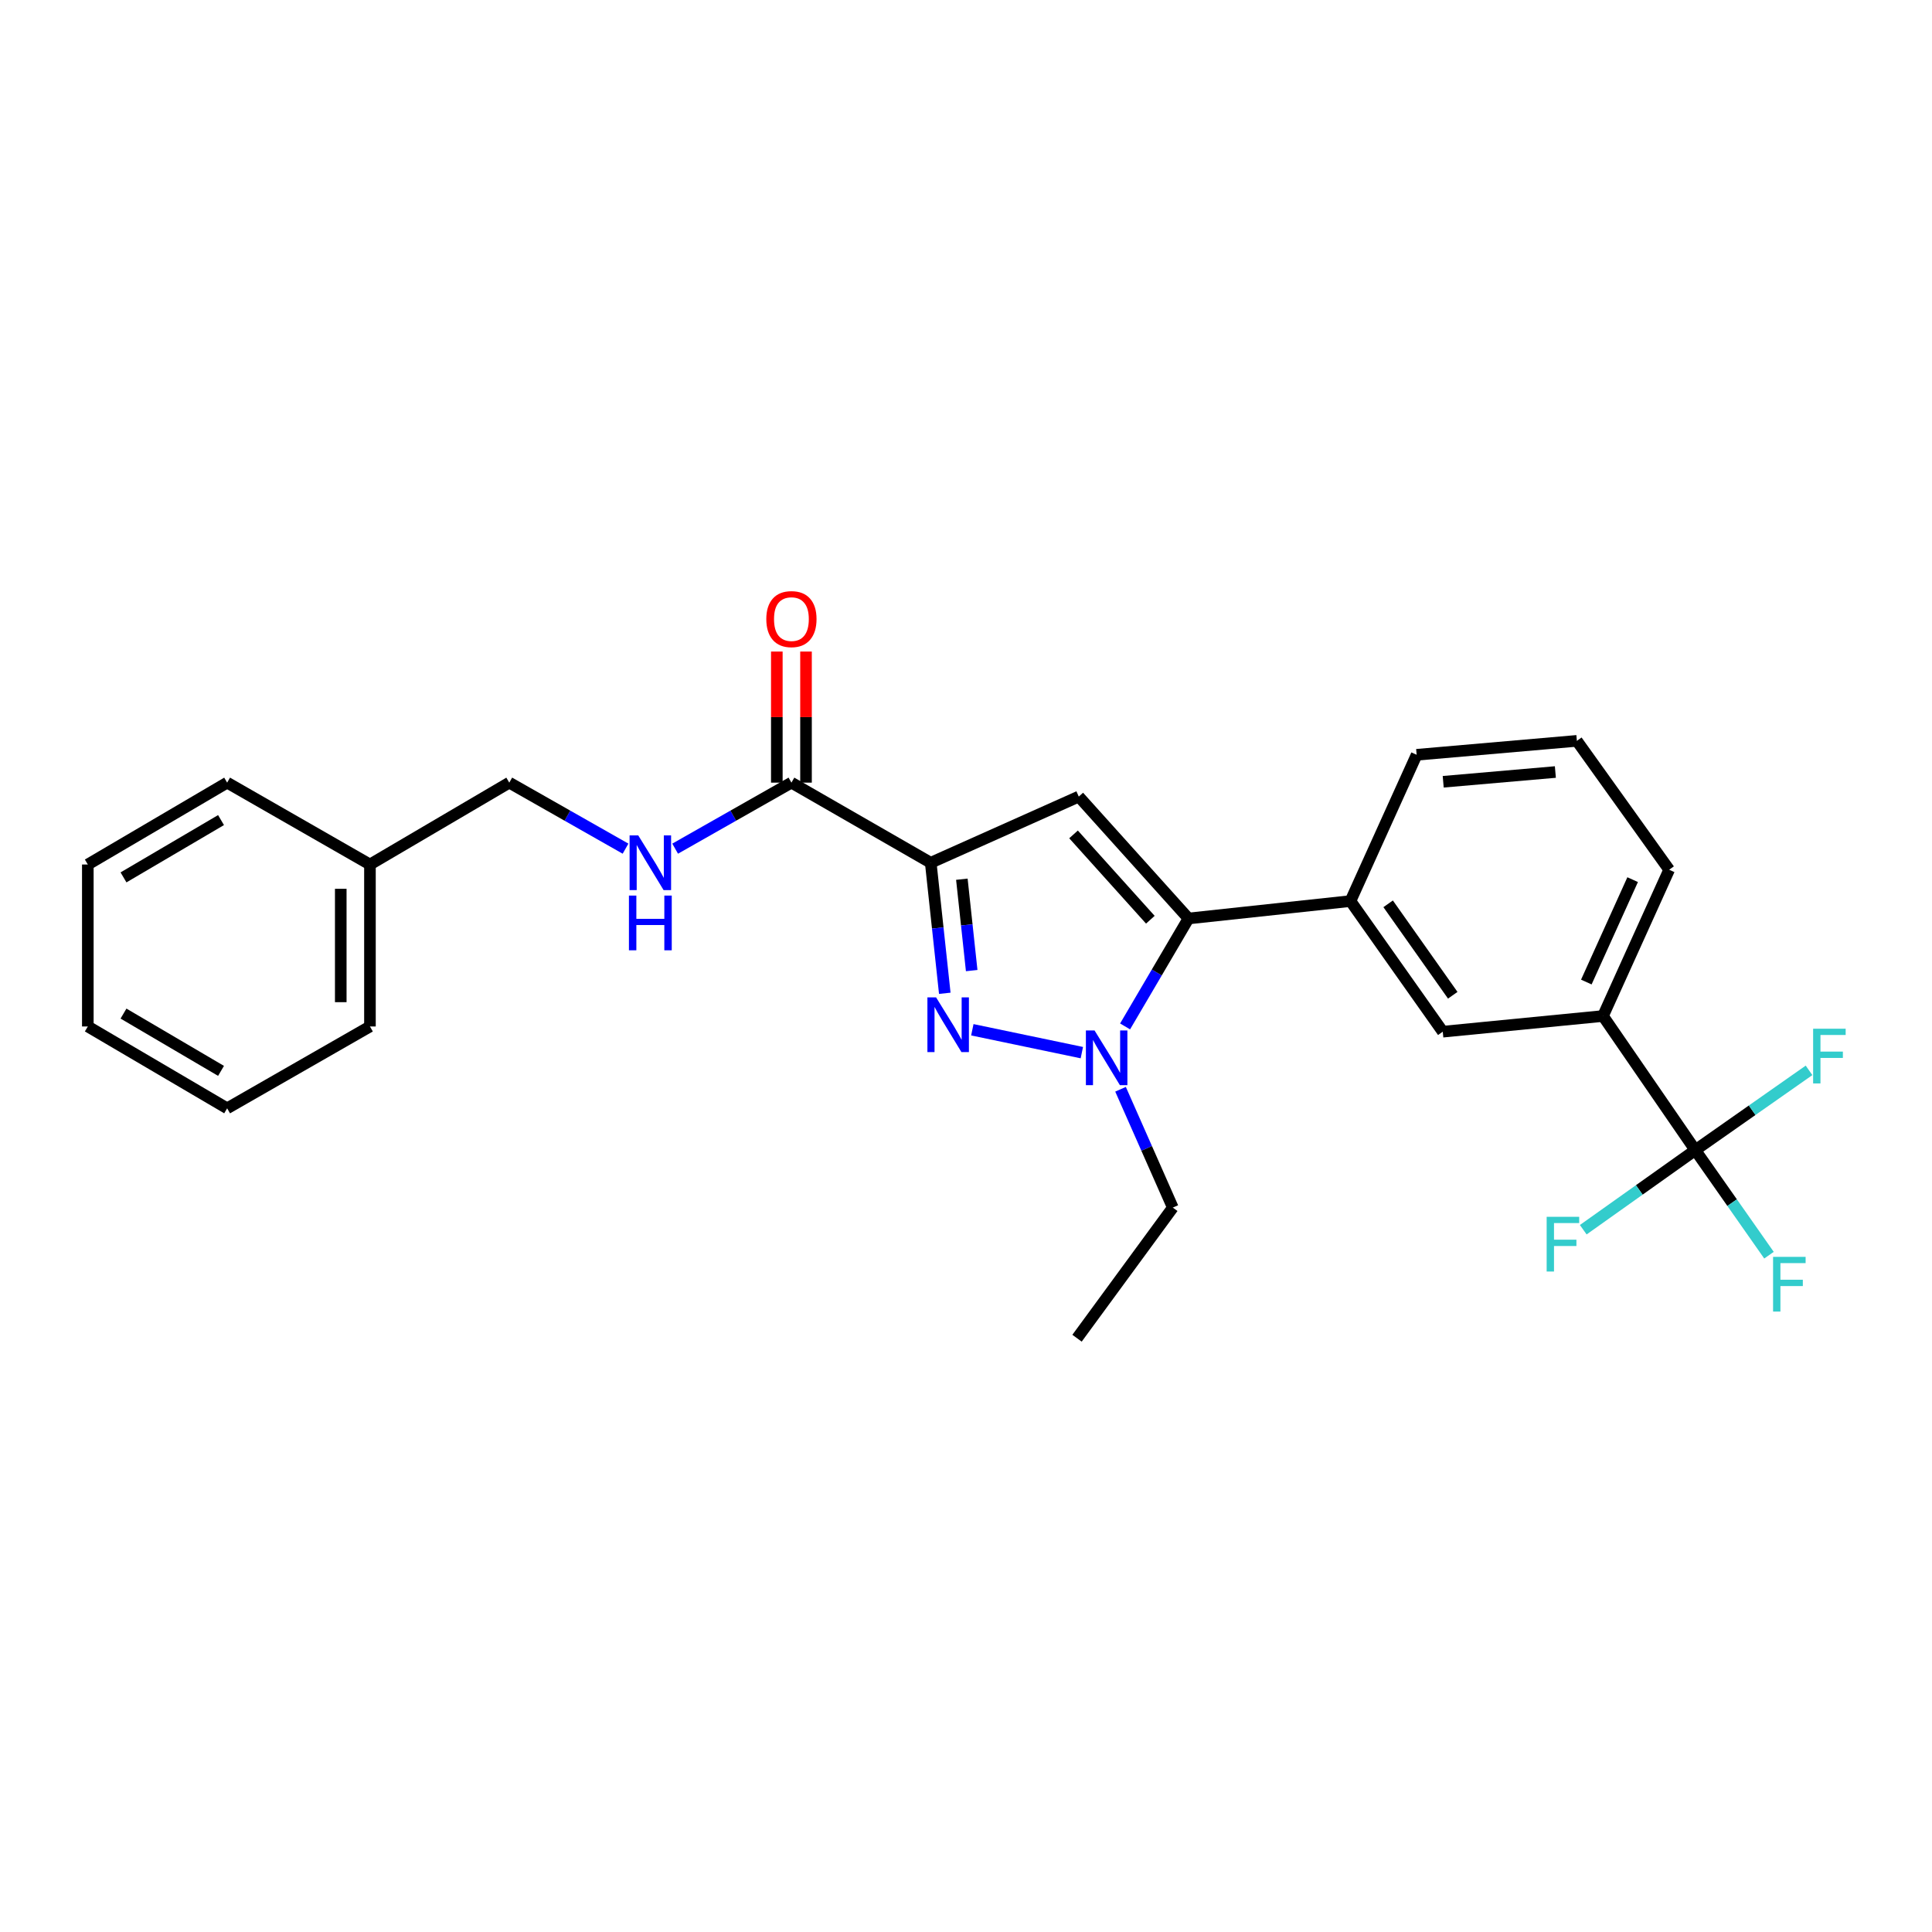 <?xml version='1.0' encoding='iso-8859-1'?>
<svg version='1.1' baseProfile='full'
              xmlns='http://www.w3.org/2000/svg'
                      xmlns:rdkit='http://www.rdkit.org/xml'
                      xmlns:xlink='http://www.w3.org/1999/xlink'
                  xml:space='preserve'
width='1000px' height='1000px' viewBox='0 0 1000 1000'>
<!-- END OF HEADER -->
<rect style='opacity:1.0;fill:#FFFFFF;stroke:none' width='1000' height='1000' x='0' y='0'> </rect>
<path class='bond-0' d='M 349.454,439.27 L 379.546,422.182' style='fill:none;fill-rule:evenodd;stroke:#0000FF;stroke-width:6px;stroke-linecap:butt;stroke-linejoin:miter;stroke-opacity:1' />
<path class='bond-0' d='M 379.546,422.182 L 409.638,405.094' style='fill:none;fill-rule:evenodd;stroke:#000000;stroke-width:6px;stroke-linecap:butt;stroke-linejoin:miter;stroke-opacity:1' />
<path class='bond-1' d='M 323.776,439.269 L 293.688,422.182' style='fill:none;fill-rule:evenodd;stroke:#0000FF;stroke-width:6px;stroke-linecap:butt;stroke-linejoin:miter;stroke-opacity:1' />
<path class='bond-1' d='M 293.688,422.182 L 263.6,405.094' style='fill:none;fill-rule:evenodd;stroke:#000000;stroke-width:6px;stroke-linecap:butt;stroke-linejoin:miter;stroke-opacity:1' />
<path class='bond-2' d='M 417.191,405.094 L 417.191,371.168' style='fill:none;fill-rule:evenodd;stroke:#000000;stroke-width:6px;stroke-linecap:butt;stroke-linejoin:miter;stroke-opacity:1' />
<path class='bond-2' d='M 417.191,371.168 L 417.191,337.242' style='fill:none;fill-rule:evenodd;stroke:#FF0000;stroke-width:6px;stroke-linecap:butt;stroke-linejoin:miter;stroke-opacity:1' />
<path class='bond-2' d='M 402.085,405.094 L 402.085,371.168' style='fill:none;fill-rule:evenodd;stroke:#000000;stroke-width:6px;stroke-linecap:butt;stroke-linejoin:miter;stroke-opacity:1' />
<path class='bond-2' d='M 402.085,371.168 L 402.085,337.242' style='fill:none;fill-rule:evenodd;stroke:#FF0000;stroke-width:6px;stroke-linecap:butt;stroke-linejoin:miter;stroke-opacity:1' />
<path class='bond-3' d='M 409.638,405.094 L 481.746,446.561' style='fill:none;fill-rule:evenodd;stroke:#000000;stroke-width:6px;stroke-linecap:butt;stroke-linejoin:miter;stroke-opacity:1' />
<path class='bond-4' d='M 191.484,447.467 L 263.6,405.094' style='fill:none;fill-rule:evenodd;stroke:#000000;stroke-width:6px;stroke-linecap:butt;stroke-linejoin:miter;stroke-opacity:1' />
<path class='bond-5' d='M 191.484,447.467 L 191.484,531.3' style='fill:none;fill-rule:evenodd;stroke:#000000;stroke-width:6px;stroke-linecap:butt;stroke-linejoin:miter;stroke-opacity:1' />
<path class='bond-5' d='M 176.377,460.042 L 176.377,518.725' style='fill:none;fill-rule:evenodd;stroke:#000000;stroke-width:6px;stroke-linecap:butt;stroke-linejoin:miter;stroke-opacity:1' />
<path class='bond-6' d='M 191.484,447.467 L 117.571,405.094' style='fill:none;fill-rule:evenodd;stroke:#000000;stroke-width:6px;stroke-linecap:butt;stroke-linejoin:miter;stroke-opacity:1' />
<path class='bond-7' d='M 582.343,531.272 L 598.752,503.339' style='fill:none;fill-rule:evenodd;stroke:#0000FF;stroke-width:6px;stroke-linecap:butt;stroke-linejoin:miter;stroke-opacity:1' />
<path class='bond-7' d='M 598.752,503.339 L 615.162,475.406' style='fill:none;fill-rule:evenodd;stroke:#000000;stroke-width:6px;stroke-linecap:butt;stroke-linejoin:miter;stroke-opacity:1' />
<path class='bond-8' d='M 559.961,544.843 L 503.275,533.005' style='fill:none;fill-rule:evenodd;stroke:#0000FF;stroke-width:6px;stroke-linecap:butt;stroke-linejoin:miter;stroke-opacity:1' />
<path class='bond-9' d='M 579.989,563.801 L 593.517,594.423' style='fill:none;fill-rule:evenodd;stroke:#0000FF;stroke-width:6px;stroke-linecap:butt;stroke-linejoin:miter;stroke-opacity:1' />
<path class='bond-9' d='M 593.517,594.423 L 607.046,625.044' style='fill:none;fill-rule:evenodd;stroke:#000000;stroke-width:6px;stroke-linecap:butt;stroke-linejoin:miter;stroke-opacity:1' />
<path class='bond-10' d='M 615.162,475.406 L 558.37,412.311' style='fill:none;fill-rule:evenodd;stroke:#000000;stroke-width:6px;stroke-linecap:butt;stroke-linejoin:miter;stroke-opacity:1' />
<path class='bond-10' d='M 595.415,476.048 L 555.661,431.882' style='fill:none;fill-rule:evenodd;stroke:#000000;stroke-width:6px;stroke-linecap:butt;stroke-linejoin:miter;stroke-opacity:1' />
<path class='bond-11' d='M 615.162,475.406 L 698.994,466.393' style='fill:none;fill-rule:evenodd;stroke:#000000;stroke-width:6px;stroke-linecap:butt;stroke-linejoin:miter;stroke-opacity:1' />
<path class='bond-12' d='M 558.37,412.311 L 481.746,446.561' style='fill:none;fill-rule:evenodd;stroke:#000000;stroke-width:6px;stroke-linecap:butt;stroke-linejoin:miter;stroke-opacity:1' />
<path class='bond-13' d='M 481.746,446.561 L 485.382,480.343' style='fill:none;fill-rule:evenodd;stroke:#000000;stroke-width:6px;stroke-linecap:butt;stroke-linejoin:miter;stroke-opacity:1' />
<path class='bond-13' d='M 485.382,480.343 L 489.018,514.126' style='fill:none;fill-rule:evenodd;stroke:#0000FF;stroke-width:6px;stroke-linecap:butt;stroke-linejoin:miter;stroke-opacity:1' />
<path class='bond-13' d='M 497.857,455.079 L 500.402,478.727' style='fill:none;fill-rule:evenodd;stroke:#000000;stroke-width:6px;stroke-linecap:butt;stroke-linejoin:miter;stroke-opacity:1' />
<path class='bond-13' d='M 500.402,478.727 L 502.947,502.375' style='fill:none;fill-rule:evenodd;stroke:#0000FF;stroke-width:6px;stroke-linecap:butt;stroke-linejoin:miter;stroke-opacity:1' />
<path class='bond-14' d='M 607.046,625.044 L 557.472,692.654' style='fill:none;fill-rule:evenodd;stroke:#000000;stroke-width:6px;stroke-linecap:butt;stroke-linejoin:miter;stroke-opacity:1' />
<path class='bond-15' d='M 829.707,525.887 L 863.957,450.17' style='fill:none;fill-rule:evenodd;stroke:#000000;stroke-width:6px;stroke-linecap:butt;stroke-linejoin:miter;stroke-opacity:1' />
<path class='bond-15' d='M 821.081,508.303 L 845.056,455.302' style='fill:none;fill-rule:evenodd;stroke:#000000;stroke-width:6px;stroke-linecap:butt;stroke-linejoin:miter;stroke-opacity:1' />
<path class='bond-16' d='M 829.707,525.887 L 746.773,534.002' style='fill:none;fill-rule:evenodd;stroke:#000000;stroke-width:6px;stroke-linecap:butt;stroke-linejoin:miter;stroke-opacity:1' />
<path class='bond-17' d='M 829.707,525.887 L 877.477,595.301' style='fill:none;fill-rule:evenodd;stroke:#000000;stroke-width:6px;stroke-linecap:butt;stroke-linejoin:miter;stroke-opacity:1' />
<path class='bond-18' d='M 863.957,450.17 L 816.187,383.466' style='fill:none;fill-rule:evenodd;stroke:#000000;stroke-width:6px;stroke-linecap:butt;stroke-linejoin:miter;stroke-opacity:1' />
<path class='bond-19' d='M 816.187,383.466 L 733.252,390.676' style='fill:none;fill-rule:evenodd;stroke:#000000;stroke-width:6px;stroke-linecap:butt;stroke-linejoin:miter;stroke-opacity:1' />
<path class='bond-19' d='M 805.055,399.597 L 747.001,404.644' style='fill:none;fill-rule:evenodd;stroke:#000000;stroke-width:6px;stroke-linecap:butt;stroke-linejoin:miter;stroke-opacity:1' />
<path class='bond-20' d='M 733.252,390.676 L 698.994,466.393' style='fill:none;fill-rule:evenodd;stroke:#000000;stroke-width:6px;stroke-linecap:butt;stroke-linejoin:miter;stroke-opacity:1' />
<path class='bond-21' d='M 698.994,466.393 L 746.773,534.002' style='fill:none;fill-rule:evenodd;stroke:#000000;stroke-width:6px;stroke-linecap:butt;stroke-linejoin:miter;stroke-opacity:1' />
<path class='bond-21' d='M 718.498,467.816 L 751.943,515.143' style='fill:none;fill-rule:evenodd;stroke:#000000;stroke-width:6px;stroke-linecap:butt;stroke-linejoin:miter;stroke-opacity:1' />
<path class='bond-22' d='M 877.477,595.301 L 896.55,622.491' style='fill:none;fill-rule:evenodd;stroke:#000000;stroke-width:6px;stroke-linecap:butt;stroke-linejoin:miter;stroke-opacity:1' />
<path class='bond-22' d='M 896.55,622.491 L 915.623,649.682' style='fill:none;fill-rule:evenodd;stroke:#33CCCC;stroke-width:6px;stroke-linecap:butt;stroke-linejoin:miter;stroke-opacity:1' />
<path class='bond-23' d='M 877.477,595.301 L 848.484,615.902' style='fill:none;fill-rule:evenodd;stroke:#000000;stroke-width:6px;stroke-linecap:butt;stroke-linejoin:miter;stroke-opacity:1' />
<path class='bond-23' d='M 848.484,615.902 L 819.49,636.502' style='fill:none;fill-rule:evenodd;stroke:#33CCCC;stroke-width:6px;stroke-linecap:butt;stroke-linejoin:miter;stroke-opacity:1' />
<path class='bond-24' d='M 877.477,595.301 L 906.915,574.658' style='fill:none;fill-rule:evenodd;stroke:#000000;stroke-width:6px;stroke-linecap:butt;stroke-linejoin:miter;stroke-opacity:1' />
<path class='bond-24' d='M 906.915,574.658 L 936.352,554.015' style='fill:none;fill-rule:evenodd;stroke:#33CCCC;stroke-width:6px;stroke-linecap:butt;stroke-linejoin:miter;stroke-opacity:1' />
<path class='bond-25' d='M 191.484,531.3 L 117.571,573.665' style='fill:none;fill-rule:evenodd;stroke:#000000;stroke-width:6px;stroke-linecap:butt;stroke-linejoin:miter;stroke-opacity:1' />
<path class='bond-26' d='M 117.571,405.094 L 45.455,447.467' style='fill:none;fill-rule:evenodd;stroke:#000000;stroke-width:6px;stroke-linecap:butt;stroke-linejoin:miter;stroke-opacity:1' />
<path class='bond-26' d='M 114.407,424.474 L 63.925,454.136' style='fill:none;fill-rule:evenodd;stroke:#000000;stroke-width:6px;stroke-linecap:butt;stroke-linejoin:miter;stroke-opacity:1' />
<path class='bond-27' d='M 117.571,573.665 L 45.455,531.3' style='fill:none;fill-rule:evenodd;stroke:#000000;stroke-width:6px;stroke-linecap:butt;stroke-linejoin:miter;stroke-opacity:1' />
<path class='bond-27' d='M 114.405,554.285 L 63.924,524.63' style='fill:none;fill-rule:evenodd;stroke:#000000;stroke-width:6px;stroke-linecap:butt;stroke-linejoin:miter;stroke-opacity:1' />
<path class='bond-28' d='M 45.455,447.467 L 45.455,531.3' style='fill:none;fill-rule:evenodd;stroke:#000000;stroke-width:6px;stroke-linecap:butt;stroke-linejoin:miter;stroke-opacity:1' />
<path  class='atom-0' d='M 330.355 432.401
L 339.635 447.401
Q 340.555 448.881, 342.035 451.561
Q 343.515 454.241, 343.595 454.401
L 343.595 432.401
L 347.355 432.401
L 347.355 460.721
L 343.475 460.721
L 333.515 444.321
Q 332.355 442.401, 331.115 440.201
Q 329.915 438.001, 329.555 437.321
L 329.555 460.721
L 325.875 460.721
L 325.875 432.401
L 330.355 432.401
' fill='#0000FF'/>
<path  class='atom-0' d='M 325.535 463.553
L 329.375 463.553
L 329.375 475.593
L 343.855 475.593
L 343.855 463.553
L 347.695 463.553
L 347.695 491.873
L 343.855 491.873
L 343.855 478.793
L 329.375 478.793
L 329.375 491.873
L 325.535 491.873
L 325.535 463.553
' fill='#0000FF'/>
<path  class='atom-3' d='M 396.638 320.443
Q 396.638 313.643, 399.998 309.843
Q 403.358 306.043, 409.638 306.043
Q 415.918 306.043, 419.278 309.843
Q 422.638 313.643, 422.638 320.443
Q 422.638 327.323, 419.238 331.243
Q 415.838 335.123, 409.638 335.123
Q 403.398 335.123, 399.998 331.243
Q 396.638 327.363, 396.638 320.443
M 409.638 331.923
Q 413.958 331.923, 416.278 329.043
Q 418.638 326.123, 418.638 320.443
Q 418.638 314.883, 416.278 312.083
Q 413.958 309.243, 409.638 309.243
Q 405.318 309.243, 402.958 312.043
Q 400.638 314.843, 400.638 320.443
Q 400.638 326.163, 402.958 329.043
Q 405.318 331.923, 409.638 331.923
' fill='#FF0000'/>
<path  class='atom-5' d='M 566.536 533.363
L 575.816 548.363
Q 576.736 549.843, 578.216 552.523
Q 579.696 555.203, 579.776 555.363
L 579.776 533.363
L 583.536 533.363
L 583.536 561.683
L 579.656 561.683
L 569.696 545.283
Q 568.536 543.363, 567.296 541.163
Q 566.096 538.963, 565.736 538.283
L 565.736 561.683
L 562.056 561.683
L 562.056 533.363
L 566.536 533.363
' fill='#0000FF'/>
<path  class='atom-9' d='M 484.508 516.234
L 493.788 531.234
Q 494.708 532.714, 496.188 535.394
Q 497.668 538.074, 497.748 538.234
L 497.748 516.234
L 501.508 516.234
L 501.508 544.554
L 497.628 544.554
L 487.668 528.154
Q 486.508 526.234, 485.268 524.034
Q 484.068 521.834, 483.708 521.154
L 483.708 544.554
L 480.028 544.554
L 480.028 516.234
L 484.508 516.234
' fill='#0000FF'/>
<path  class='atom-19' d='M 917.742 650.547
L 934.582 650.547
L 934.582 653.787
L 921.542 653.787
L 921.542 662.387
L 933.142 662.387
L 933.142 665.667
L 921.542 665.667
L 921.542 678.867
L 917.742 678.867
L 917.742 650.547
' fill='#33CCCC'/>
<path  class='atom-20' d='M 800.549 629.818
L 817.389 629.818
L 817.389 633.058
L 804.349 633.058
L 804.349 641.658
L 815.949 641.658
L 815.949 644.938
L 804.349 644.938
L 804.349 658.138
L 800.549 658.138
L 800.549 629.818
' fill='#33CCCC'/>
<path  class='atom-21' d='M 938.471 532.465
L 955.311 532.465
L 955.311 535.705
L 942.271 535.705
L 942.271 544.305
L 953.871 544.305
L 953.871 547.585
L 942.271 547.585
L 942.271 560.785
L 938.471 560.785
L 938.471 532.465
' fill='#33CCCC'/>
</svg>

